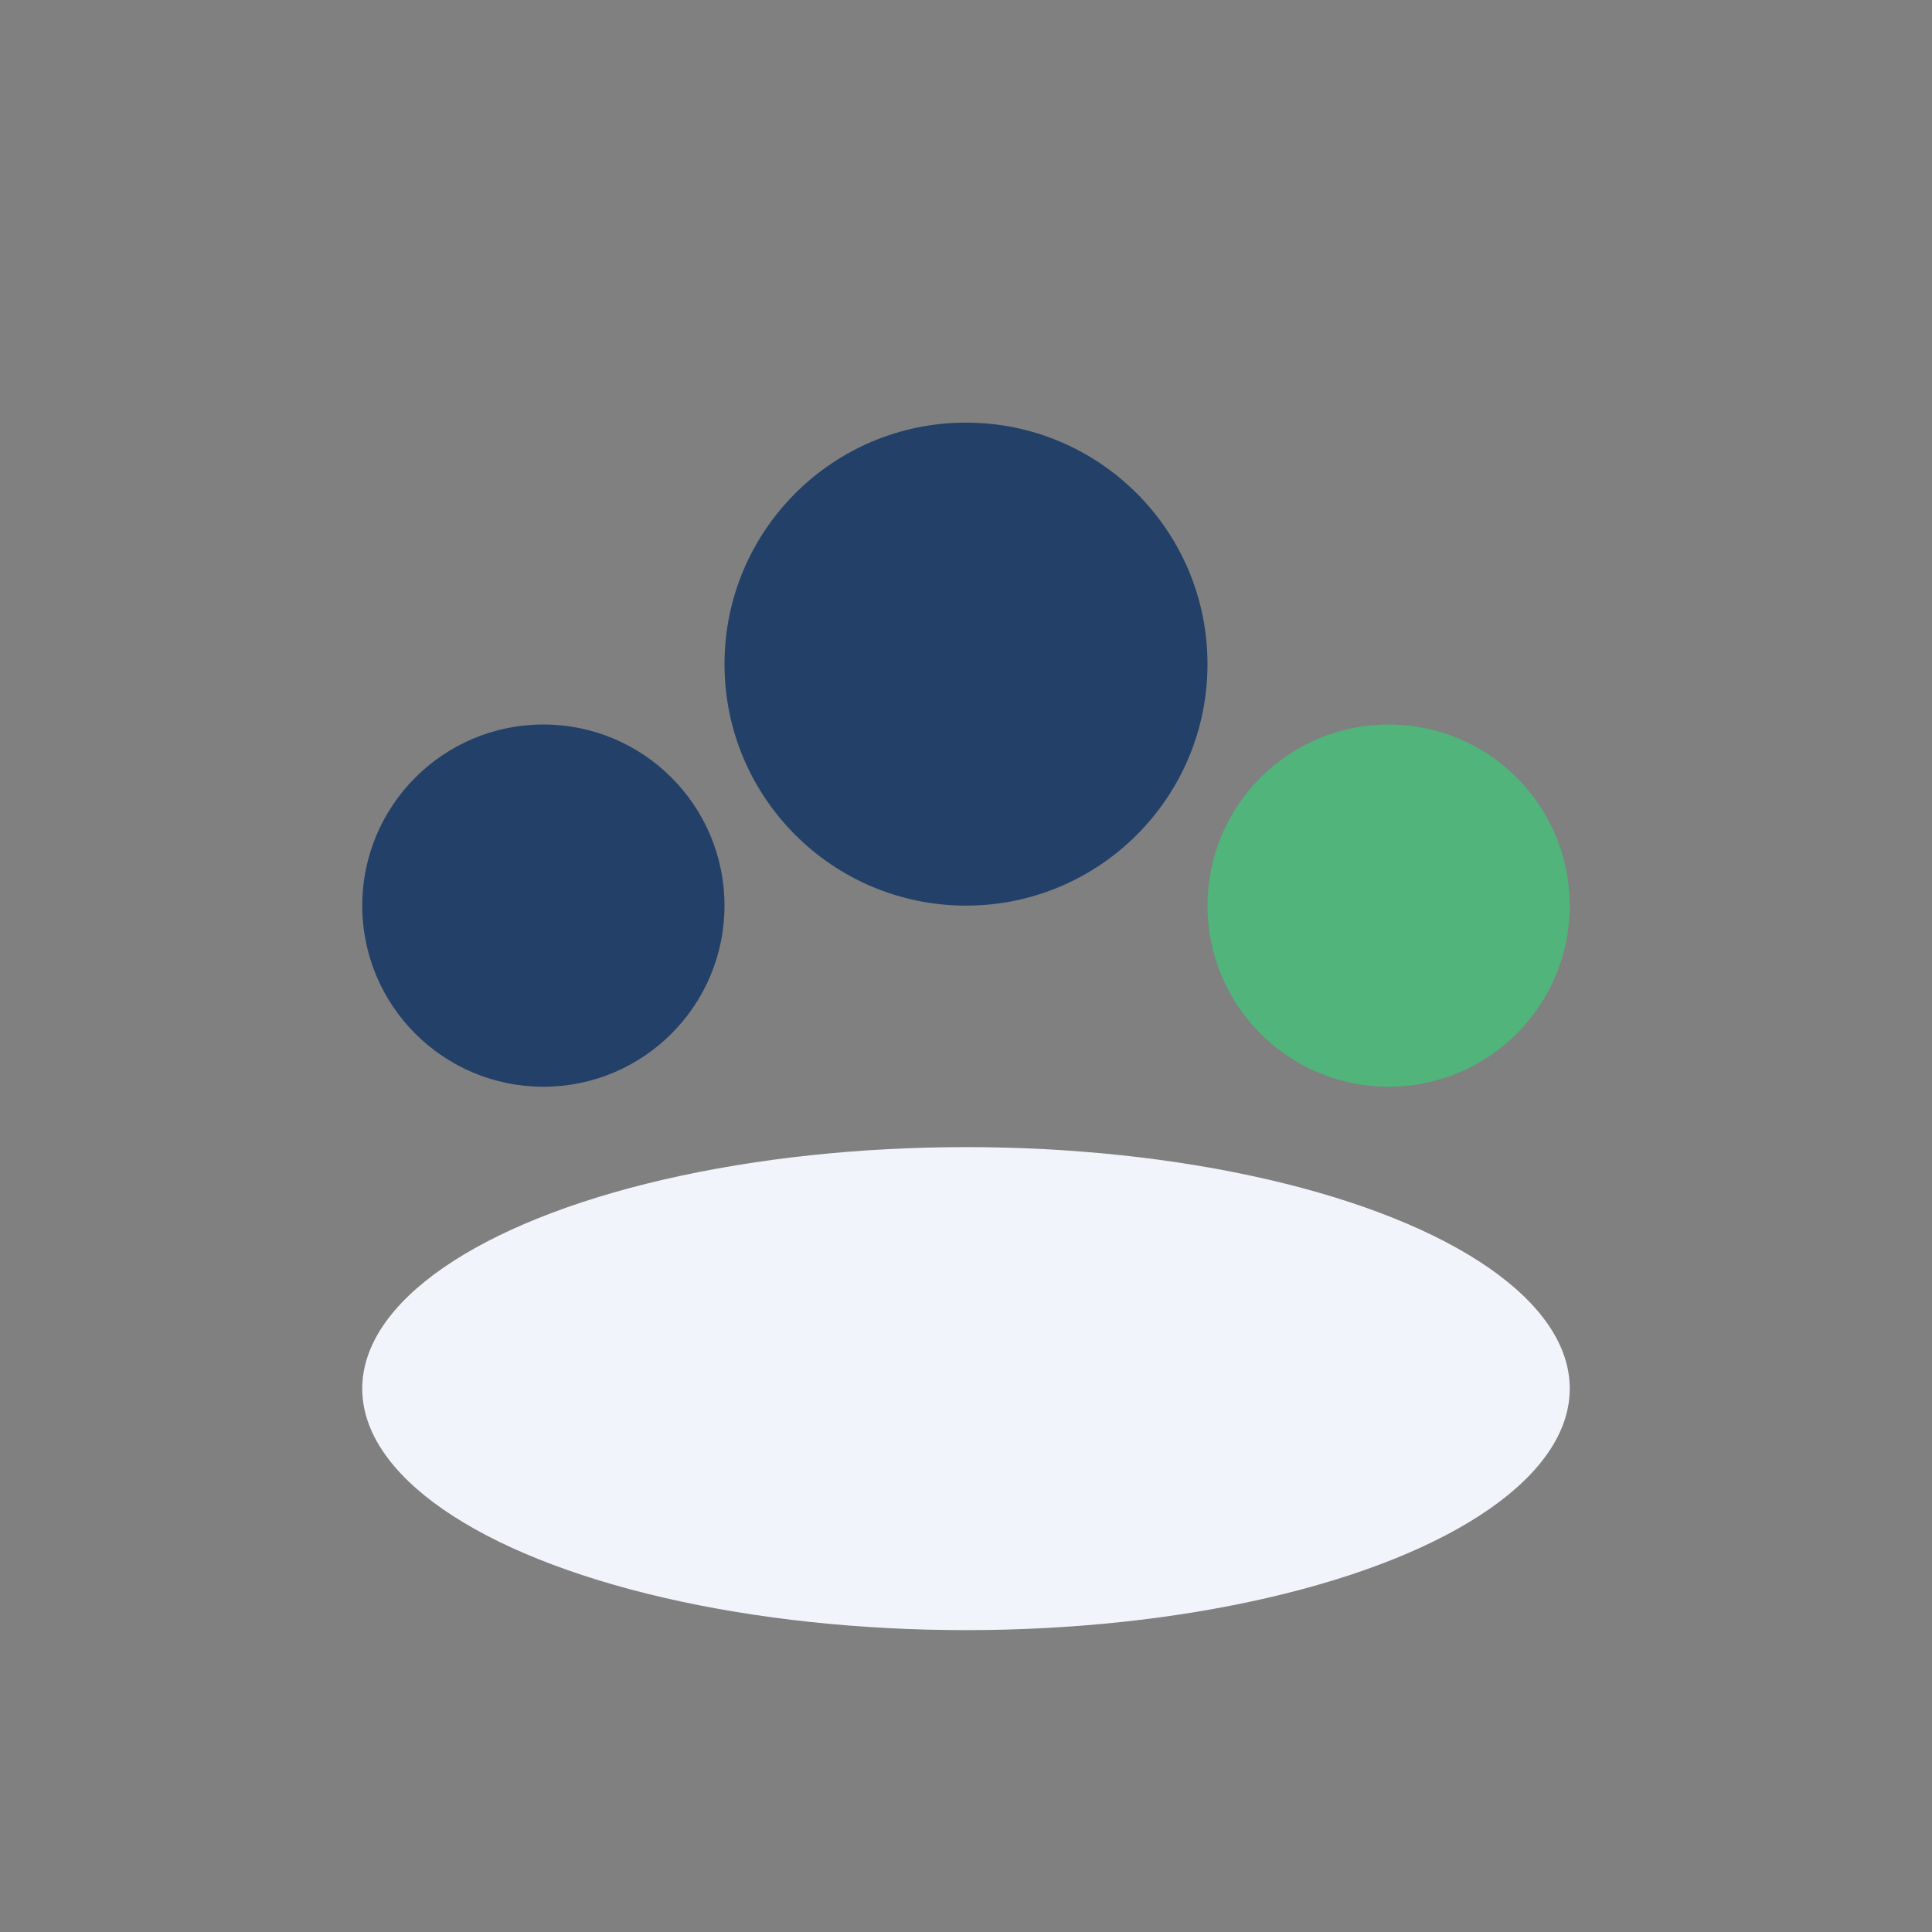 <?xml version="1.0" encoding="UTF-8"?>
<svg xmlns="http://www.w3.org/2000/svg" width="32" height="32" viewBox="0 0 32 32"><rect x="0" y="0" width="32" height="32" fill="#808080" stroke="none"/><circle cx="9" cy="15" r="3" fill="#234168"/><circle cx="23" cy="15" r="3" fill="#50B47B"/><circle cx="16" cy="11" r="4" fill="#234168"/><ellipse cx="16" cy="23" rx="10" ry="4" fill="#F1F5FB"/></svg>
